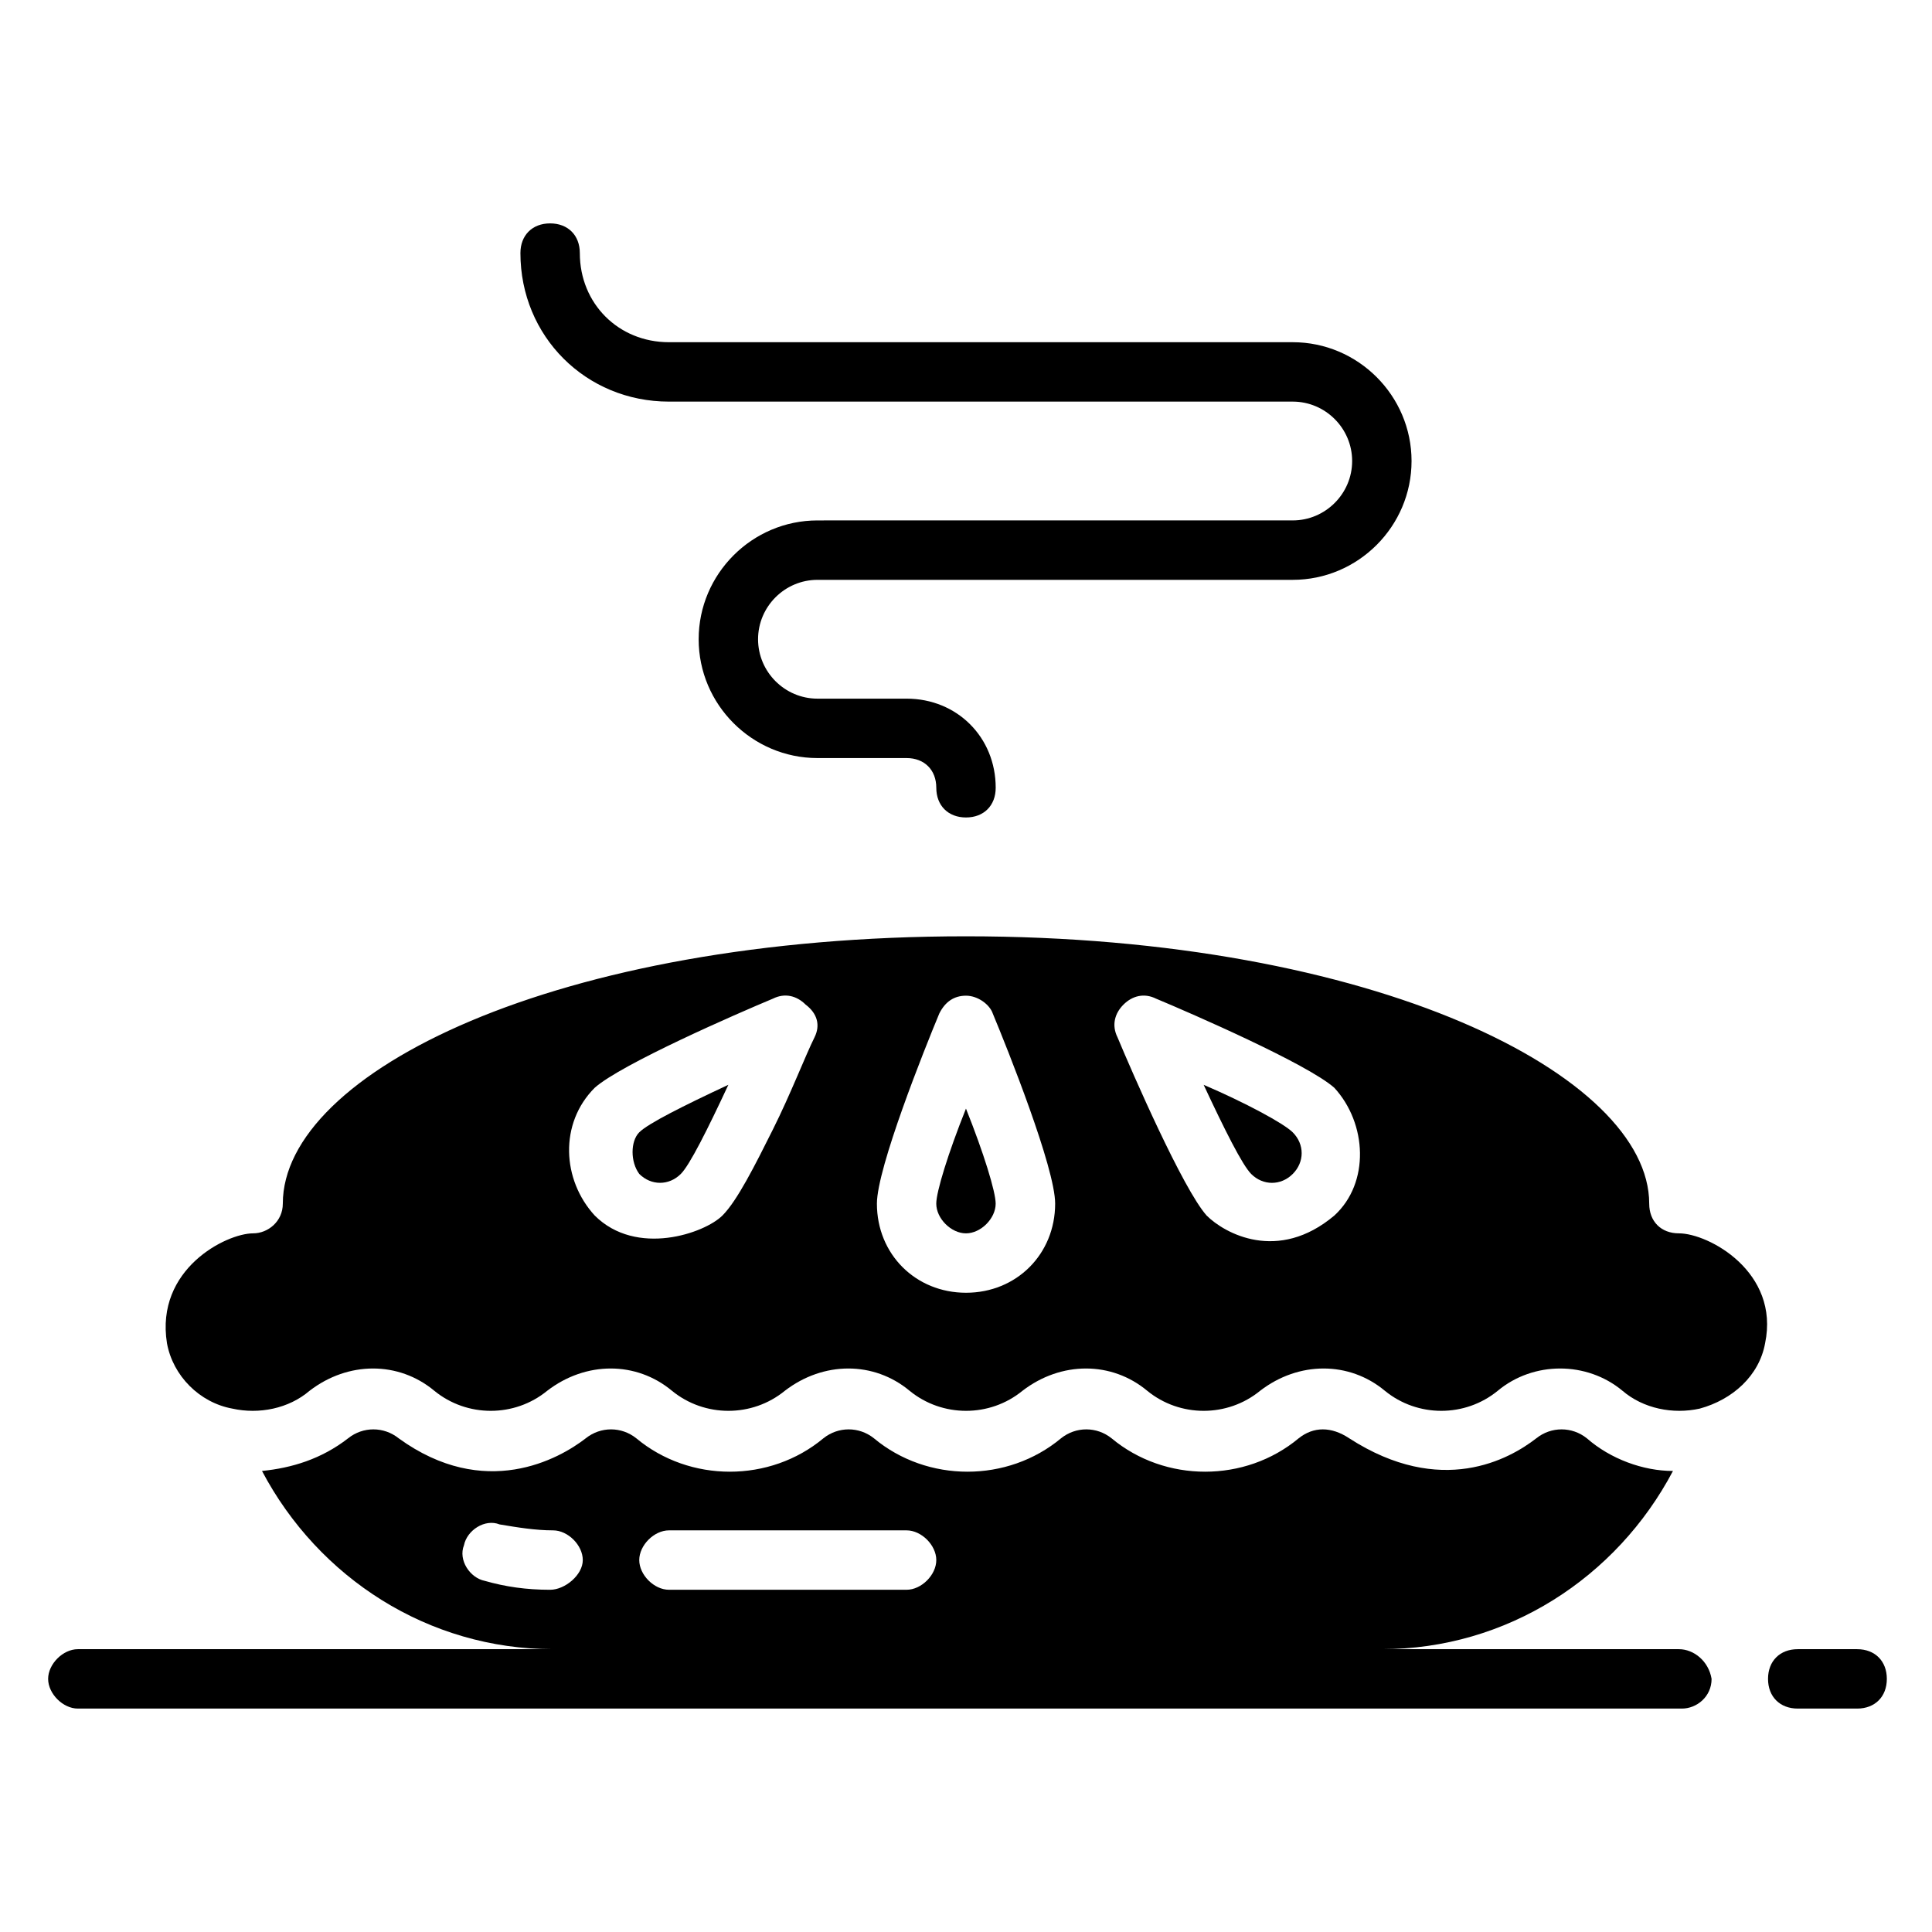 <?xml version="1.0" encoding="UTF-8"?>
<!-- Uploaded to: ICON Repo, www.svgrepo.com, Generator: ICON Repo Mixer Tools -->
<svg fill="#000000" width="800px" height="800px" version="1.1" viewBox="144 144 512 512" xmlns="http://www.w3.org/2000/svg">
 <g>
  <path d="m588.93 581.05h-78.719c33.062 0 62.188-18.895 77.145-47.23-7.871 0-16.531-3.148-22.828-8.66-3.938-3.148-9.445-3.148-13.383 0-7.086 5.512-25.191 15.742-49.594 0-4.723-3.148-9.445-3.148-13.383 0-14.168 11.809-35.426 11.809-49.594 0-3.938-3.148-9.445-3.148-13.383 0-14.168 11.809-35.426 11.809-49.594 0-3.938-3.148-9.445-3.148-13.383 0-14.168 11.809-35.426 11.809-49.594 0-3.938-3.148-9.445-3.148-13.383 0-7.086 5.512-26.766 16.531-49.594 0-3.938-3.148-9.445-3.148-13.383 0-7.086 5.512-14.957 7.871-22.828 8.66 14.957 28.34 44.082 47.23 77.145 47.23h-125.95c-3.938 0-7.871 3.938-7.871 7.871 0 3.938 3.938 7.871 7.871 7.871h425.09c3.938 0 7.871-3.148 7.871-7.871-0.781-4.723-4.719-7.871-8.656-7.871zm-267.65-31.488h62.977c3.938 0 7.871 3.938 7.871 7.871 0 3.938-3.938 7.871-7.871 7.871h-62.977c-3.938 0-7.871-3.938-7.871-7.871s3.938-7.871 7.871-7.871zm-31.488 15.746c-6.297 0-11.809-0.789-17.32-2.363-3.938-0.789-7.086-5.512-5.512-9.445 0.789-3.938 5.512-7.086 9.445-5.512 4.723 0.789 9.445 1.574 14.168 1.574 3.938 0 7.871 3.938 7.871 7.871 0.008 3.938-4.715 7.875-8.652 7.875z"/>
  <path d="m636.16 581.05h-15.742c-4.723 0-7.871 3.148-7.871 7.871 0 4.723 3.148 7.871 7.871 7.871h15.742c4.723 0 7.871-3.148 7.871-7.871 0-4.723-3.148-7.871-7.871-7.871z"/>
  <path d="m588.93 470.85c-4.723 0-7.871-3.148-7.871-7.871 0-33.852-72.422-70.848-181.05-70.848-108.64-0.004-181.06 36.207-181.06 70.848 0 4.723-3.938 7.871-7.871 7.871-7.086 0-25.977 9.445-22.828 29.125 1.574 8.66 8.66 15.742 17.32 17.32 7.086 1.574 14.957 0 20.469-4.723 10.234-7.871 23.617-7.871 33.062 0 8.66 7.086 21.254 7.086 29.914 0 10.234-7.871 23.617-7.871 33.062 0 8.66 7.086 21.254 7.086 29.914 0 10.234-7.871 23.617-7.871 33.062 0 8.66 7.086 21.254 7.086 29.914 0 10.234-7.871 23.617-7.871 33.062 0 8.66 7.086 21.254 7.086 29.914 0 10.234-7.871 23.617-7.871 33.062 0 8.66 7.086 21.254 7.086 29.914 0 9.445-7.871 23.617-7.871 33.062 0 5.512 4.723 13.383 6.297 20.469 4.723 8.66-2.363 15.742-8.66 17.32-17.32 3.926-18.891-14.965-29.125-22.84-29.125zm-229.07-51.957c-2.363 4.723-6.297 14.957-11.02 24.402-4.723 9.445-9.445 18.895-13.383 22.828-4.723 4.723-22.828 11.02-33.852 0-8.66-9.445-9.445-24.402 0-33.852 7.086-6.297 37.785-19.68 47.23-23.617 3.148-1.574 6.297-0.789 8.66 1.574 3.148 2.367 3.938 5.516 2.363 8.664zm40.148 67.699c-13.383 0-23.617-10.234-23.617-23.617 0-9.445 12.594-40.934 16.531-50.383 1.574-3.148 3.938-4.723 7.086-4.723s6.297 2.363 7.086 4.723c3.938 9.445 16.531 40.934 16.531 50.383-0.004 13.383-10.234 23.617-23.617 23.617zm97.613-20.465c-14.957 12.594-29.125 4.723-33.852 0-6.297-7.086-19.68-37.785-23.617-47.23-1.574-3.148-0.789-6.297 1.574-8.66s5.512-3.148 8.66-1.574c9.445 3.938 40.148 17.32 47.23 23.617 8.66 9.441 9.449 25.188 0.004 33.848z"/>
  <path d="m392.12 462.98c0 3.938 3.938 7.871 7.871 7.871 3.938 0 7.871-3.938 7.871-7.871 0-3.148-3.148-13.383-7.871-25.191-4.723 11.809-7.871 22.039-7.871 25.191z"/>
  <path d="m313.41 455.1c3.148 3.148 7.871 3.148 11.02 0 2.363-2.363 7.086-11.809 12.594-23.617-11.809 5.512-21.254 10.234-23.617 12.594-2.359 2.367-2.359 7.875 0.004 11.023z"/>
  <path d="m462.98 431.49c5.512 11.809 10.234 21.254 12.594 23.617 3.148 3.148 7.871 3.148 11.02 0 3.148-3.148 3.148-7.871 0-11.02-2.359-2.367-12.594-7.875-23.613-12.598z"/>
  <path d="m321.28 250.43h165.31c8.66 0 15.742 7.086 15.742 15.742 0 8.66-7.086 15.742-15.742 15.742l-125.95 0.004c-17.32 0-31.488 14.168-31.488 31.488s14.168 31.488 31.488 31.488h23.617c4.723 0 7.871 3.148 7.871 7.871s3.148 7.871 7.871 7.871 7.871-3.148 7.871-7.871c0-13.383-10.234-23.617-23.617-23.617h-23.617c-8.66 0-15.742-7.086-15.742-15.742 0-8.66 7.086-15.742 15.742-15.742h125.95c17.32 0 31.488-14.168 31.488-31.488 0-17.32-14.168-31.488-31.488-31.488h-165.31c-13.383 0-23.617-10.234-23.617-23.617 0-4.723-3.148-7.871-7.871-7.871-4.723 0-7.871 3.148-7.871 7.871 0 22.043 17.32 39.359 39.359 39.359z"/>
 </g>
</svg>